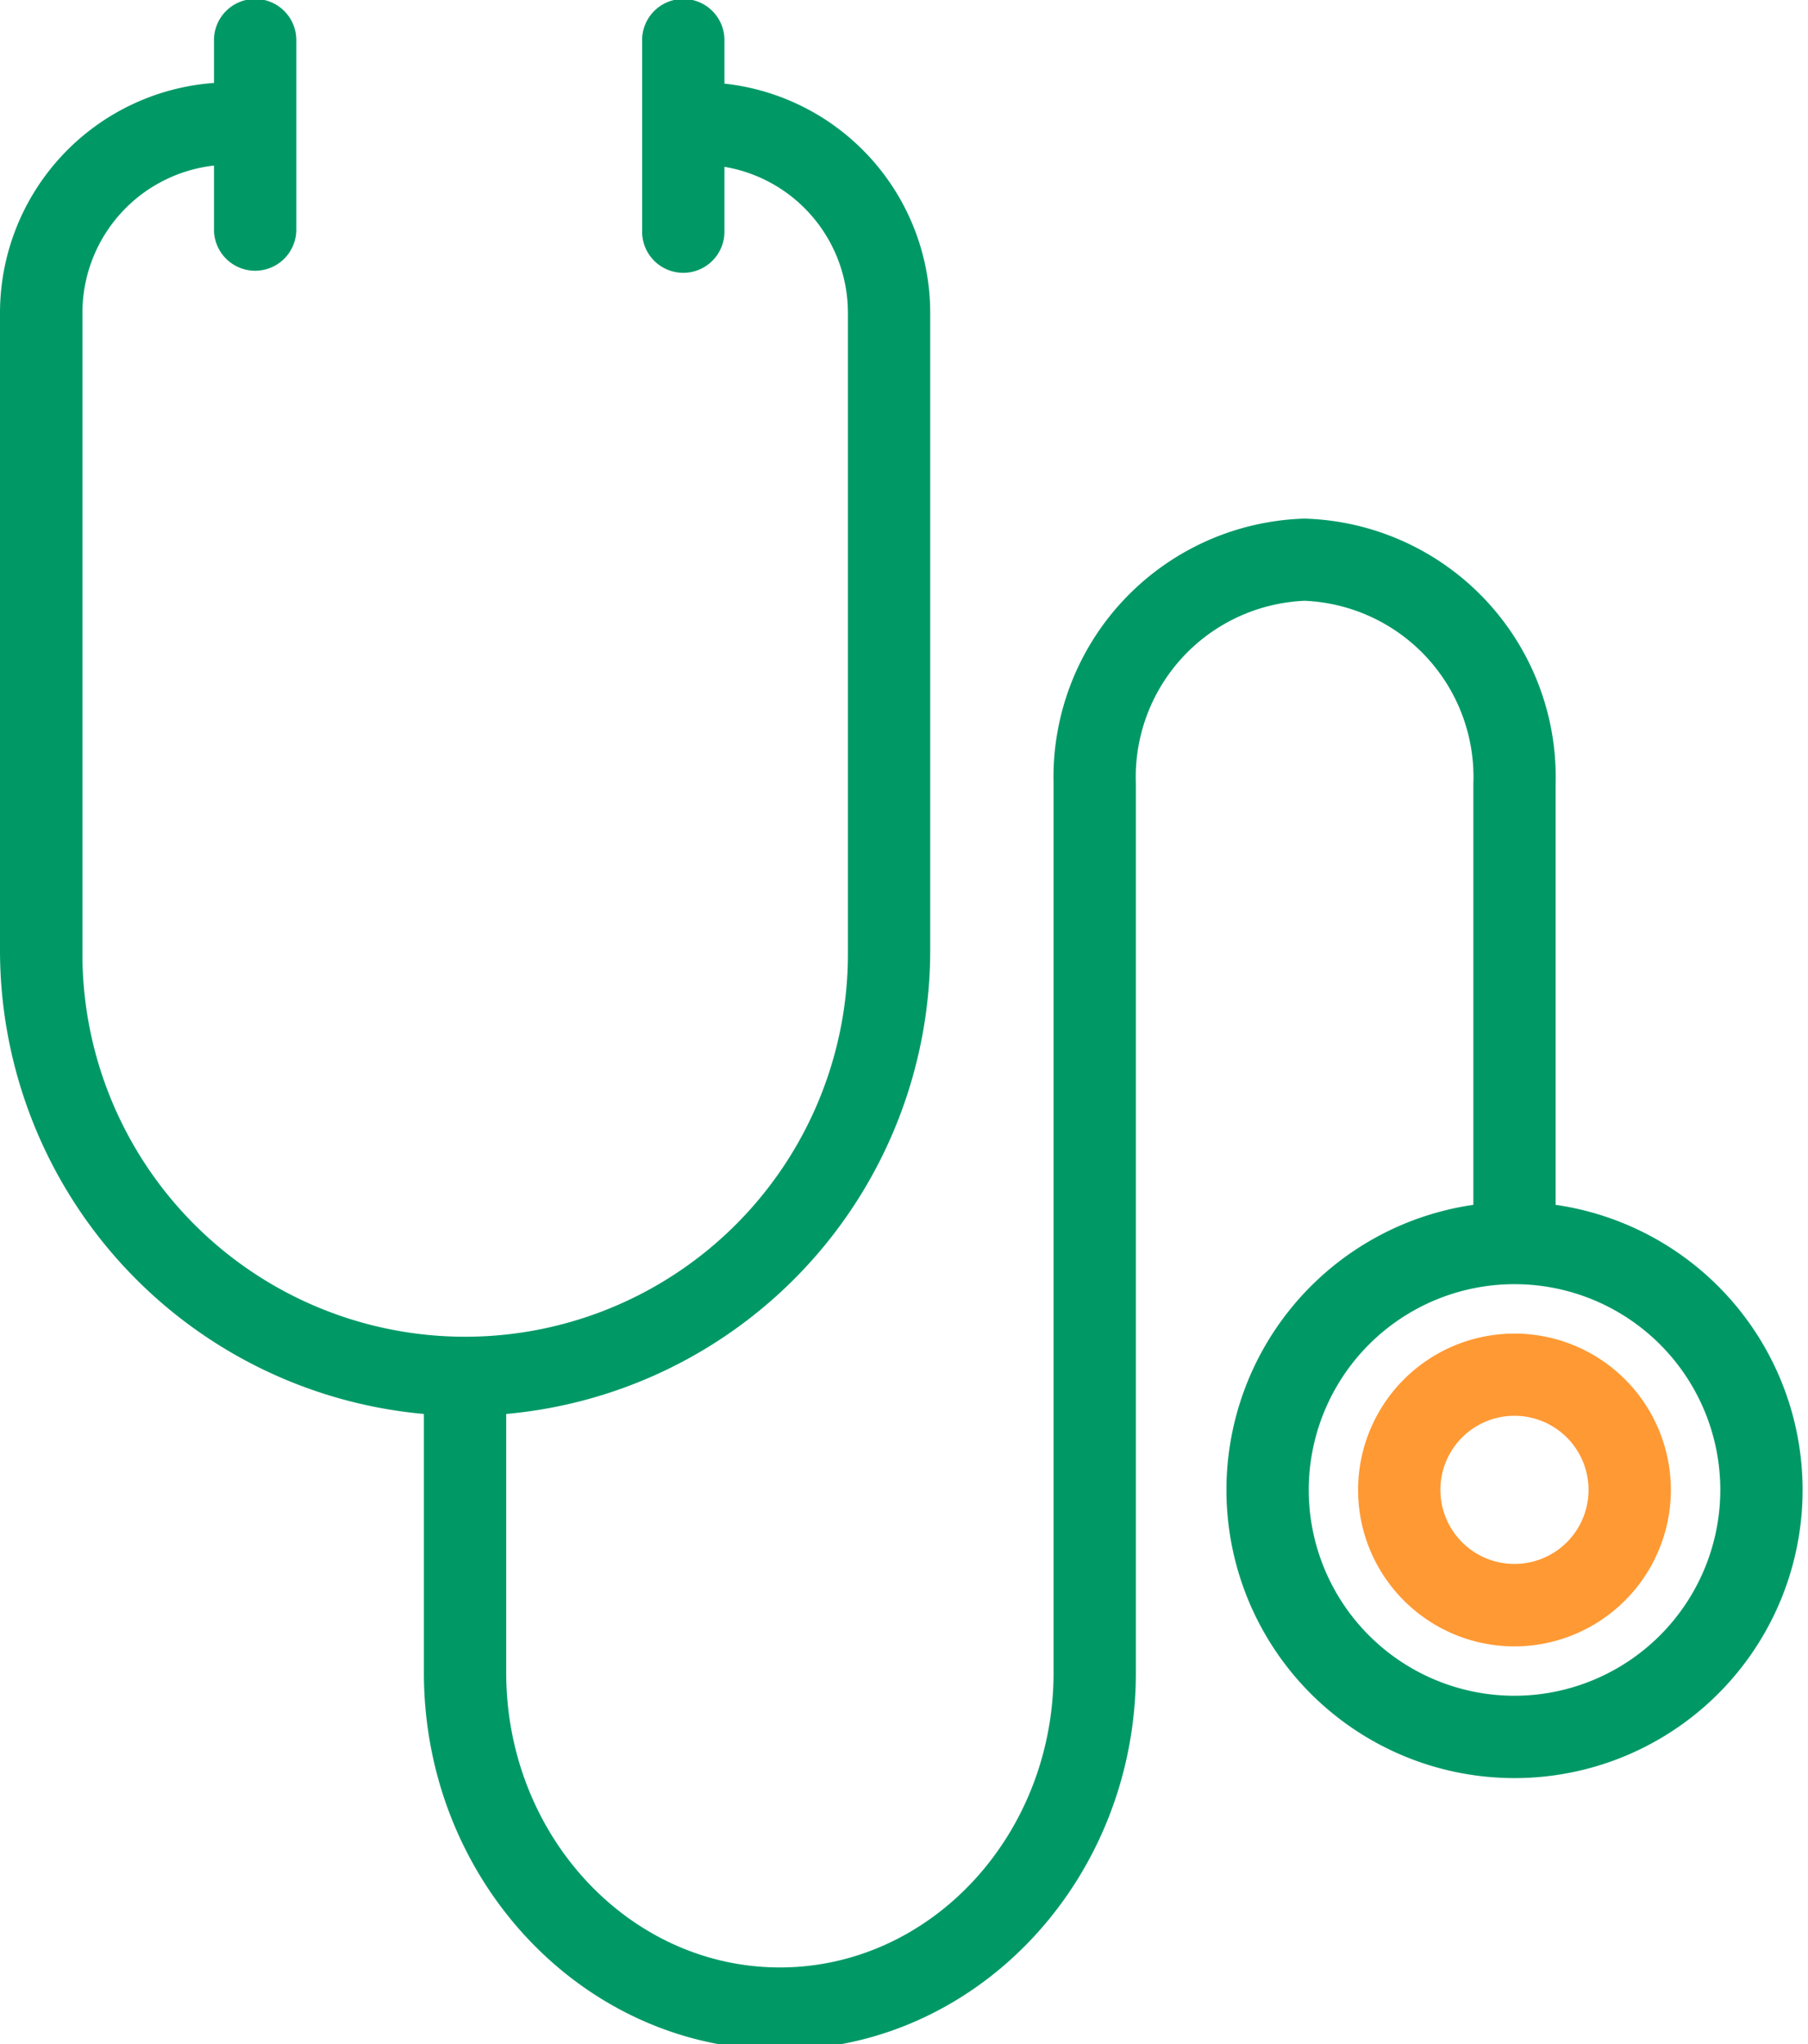 <svg xmlns="http://www.w3.org/2000/svg" xmlns:xlink="http://www.w3.org/1999/xlink" width="69" height="78" viewBox="0 0 69 78">
  <defs>
    <clipPath id="clip-path">
      <rect id="Rectangle_1" data-name="Rectangle 1" width="69" height="78" fill="none"/>
    </clipPath>
  </defs>
  <g id="Group_1" data-name="Group 1" clip-path="url(#clip-path)">
    <path id="Path_1" data-name="Path 1" d="M59.369,45.976V29.9A9.87,9.87,0,0,0,49.789,19.79,9.87,9.87,0,0,0,40.208,29.9V63.83c0,6.2-4.685,11.246-10.445,11.246S19.319,70.031,19.319,63.83V53.956A17.769,17.769,0,0,0,35.5,36.281V11.927a8.8,8.8,0,0,0-7.853-8.736V1.571a1.571,1.571,0,1,0-3.141,0V8.8a1.571,1.571,0,1,0,3.141,0V6.366a5.648,5.648,0,0,1,4.712,5.561V36.281a14.607,14.607,0,1,1-29.213,0V11.927A5.651,5.651,0,0,1,8.167,6.318V8.8a1.571,1.571,0,0,0,3.141,0V1.571a1.571,1.571,0,1,0-3.141,0V3.165A8.8,8.8,0,0,0,0,11.927V36.281A17.769,17.769,0,0,0,16.177,53.956V63.83c0,7.933,6.095,14.387,13.586,14.387S43.349,71.763,43.349,63.83V29.9a6.73,6.73,0,0,1,6.44-6.974,6.73,6.73,0,0,1,6.44,6.974V45.976a10.994,10.994,0,1,0,3.141,0M57.8,64.709a7.853,7.853,0,1,1,7.853-7.853A7.862,7.862,0,0,1,57.8,64.709" fill="#096"/>
    <path id="Path_2" data-name="Path 2" d="M170.968,173.937a5.968,5.968,0,1,1,5.968-5.968,5.975,5.975,0,0,1-5.968,5.968m0-8.8a2.827,2.827,0,1,0,2.827,2.827,2.83,2.83,0,0,0-2.827-2.827" transform="translate(-113.17 -111.112)" fill="#f93"/>
  </g>
</svg>
